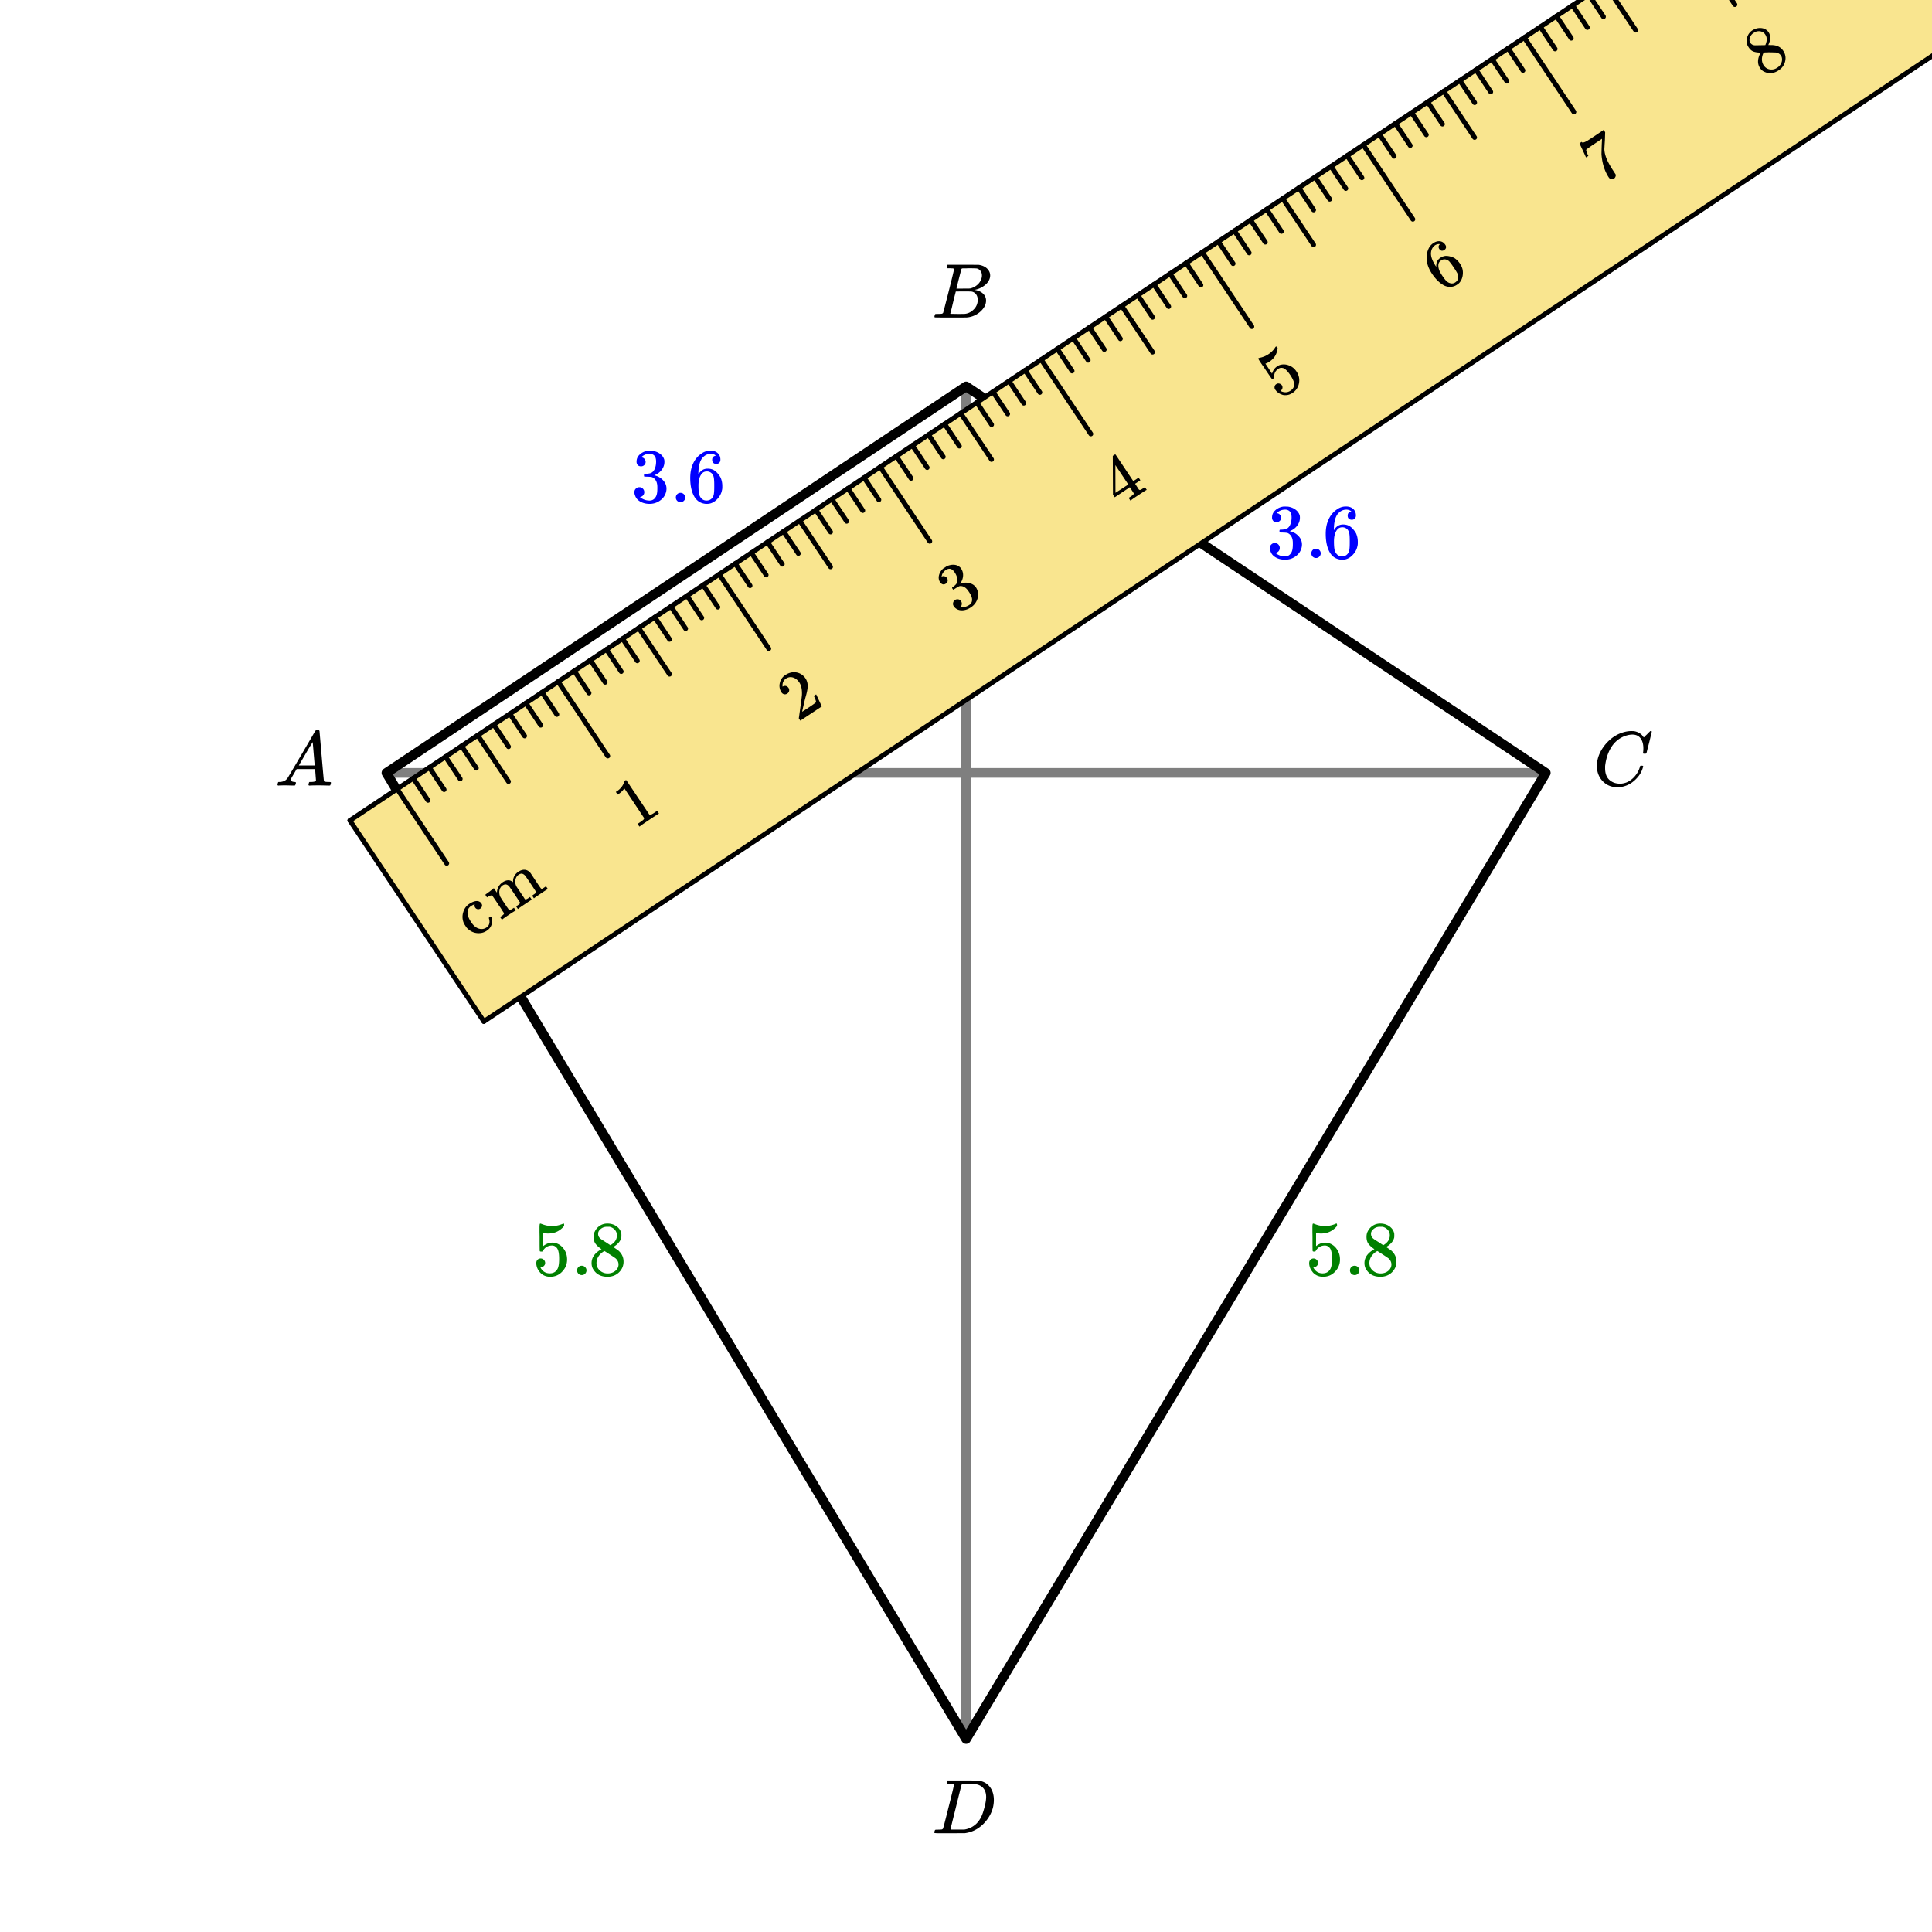 <svg xmlns="http://www.w3.org/2000/svg" xmlns:xlink="http://www.w3.org/1999/xlink" width="449.28" height="449.28" viewBox="0 0 336.96 336.96"><defs><symbol overflow="visible" id="f"><path d="M.563 0C.5-.063.469-.11.469-.14c0-.04.015-.118.047-.235.03-.113.054-.18.078-.203L.64-.625h.203c.625-.02 1.082-.242 1.375-.672.05-.05.863-1.422 2.437-4.11A452.554 452.554 0 0 0 7.046-9.5c.052-.07.095-.113.126-.125.039-.02.144-.031.312-.031h.235c.05.086.078.133.078.14l.375 4.344c.25 2.906.383 4.375.406 4.406.04.094.332.141.875.141.094 0 .16.008.203.016.04 0 .07.011.094.03a.111.111 0 0 1 .047.095.983.983 0 0 1-.047.187 1.032 1.032 0 0 1-.078.25C9.648-.016 9.594 0 9.5 0c-.168 0-.438-.004-.813-.016-.374-.007-.671-.015-.89-.015-.844 0-1.399.011-1.656.031h-.172a.365.365 0 0 1-.094-.11c0-.019.016-.1.047-.25.031-.124.055-.195.078-.218l.047-.047h.281c.477-.008.766-.082.86-.219L7.03-2.875H3.813l-.454.781c-.324.543-.492.836-.5.875a.524.524 0 0 0-.046.203c0 .23.203.36.609.391.176 0 .265.047.265.14a.583.583 0 0 1-.046.188.754.754 0 0 1-.094.25C3.523-.016 3.473 0 3.39 0c-.157 0-.403-.004-.735-.016-.336-.007-.586-.015-.75-.015C1.258-.031.848-.02.672 0zm6.39-3.5c0-.102-.058-.805-.172-2.11-.105-1.3-.164-1.956-.172-1.968L6.25-7c-.148.242-.434.719-.86 1.438L4.189-3.5H6.952zm0 0"/></symbol><symbol overflow="visible" id="g"><path d="M8.781-6.484c0-.75-.168-1.336-.5-1.766-.324-.426-.793-.64-1.406-.64-.48 0-.996.117-1.547.343-.969.418-1.73 1.117-2.281 2.094-.492.867-.805 1.887-.938 3.062V-3c0 1.031.336 1.773 1.016 2.219.438.304.969.453 1.594.453.343 0 .718-.07 1.125-.219.531-.219 1.008-.57 1.437-1.062.426-.5.723-1.04.89-1.625.032-.114.056-.18.079-.204.031-.019.102-.03.219-.03.187 0 .281.038.281.109 0 .023-.012.07-.031.14-.211.805-.64 1.524-1.297 2.156C6.773-.425 6.05-.016 5.25.173a3.756 3.756 0 0 1-.953.125C3.367.297 2.594.03 1.969-.5A3.566 3.566 0 0 1 .766-2.516a3.733 3.733 0 0 1-.094-.875c0-1.082.336-2.132 1.015-3.156a7.267 7.267 0 0 1 1.5-1.64 6.098 6.098 0 0 1 1.97-1.063c.53-.164 1.015-.25 1.452-.25.32 0 .508.008.563.016.539.093.992.32 1.36.671l.109.141c.05.074.097.137.14.188.04.054.067.078.078.078.032 0 .149-.114.36-.344.062-.05.129-.113.203-.188l.219-.218a.722.722 0 0 1 .14-.14l.203-.204h.079c.124 0 .187.031.187.094 0 .031-.148.648-.438 1.844a166.04 166.04 0 0 0-.484 1.89.239.239 0 0 1-.078.094.858.858 0 0 1-.234.016h-.204a.936.936 0 0 1-.093-.094c0-.008.008-.086.031-.235.02-.175.031-.375.031-.593zm0 0"/></symbol><symbol overflow="visible" id="h"><path d="M3.89-8.469c0-.008-.007-.02-.015-.031a.084.084 0 0 0-.047-.016.311.311 0 0 1-.062-.03.156.156 0 0 0-.079-.017c-.03-.007-.062-.015-.093-.015h-.219a.516.516 0 0 0-.125-.016h-.531c-.043-.008-.074-.039-.094-.094-.012-.019-.008-.097.016-.234.039-.164.082-.258.125-.281h1.75c2.332 0 3.562.008 3.687.015.613.094 1.098.313 1.453.657.352.344.531.746.531 1.203 0 .312-.085.617-.25.906-.199.367-.515.695-.953.984-.437.293-.89.485-1.359.579l-.14.046c.593.086 1.07.293 1.437.625.363.336.547.747.547 1.235 0 .648-.297 1.258-.89 1.828a4.026 4.026 0 0 1-2.47 1.11C6.047-.005 5.098 0 3.266 0 1.46 0 .55-.008.53-.031.488-.051.47-.086.47-.141c0-.062.008-.125.031-.187.04-.164.086-.258.14-.281a.954.954 0 0 1 .204-.016h.078c.238 0 .504-.008.797-.031.133-.031.222-.086.265-.172.02-.031.344-1.274.97-3.735.624-2.468.937-3.769.937-3.906zm4.86 1.14c0-.312-.078-.57-.234-.78a1.131 1.131 0 0 0-.625-.438c-.063-.02-.48-.035-1.25-.047-.18 0-.368.008-.563.016h-.64c-.125.012-.211.043-.25.094-.024.043-.172.609-.454 1.703-.273 1.093-.414 1.672-.421 1.734h1.093c.727 0 1.145-.004 1.25-.016.375-.07.723-.222 1.047-.453.332-.226.586-.504.766-.828.187-.332.281-.66.281-.984zm-.734 4.235c0-.394-.106-.722-.313-.984a1.208 1.208 0 0 0-.797-.453c-.054-.008-.43-.016-1.125-.016-1.062 0-1.593.008-1.593.016 0 .023-.086.351-.25.984a121.9 121.9 0 0 0-.454 1.906l-.25.938c0 .043.051.062.157.062.113 0 .476.008 1.093.016.801 0 1.235-.004 1.297-.016.582-.062 1.098-.32 1.547-.78a2.279 2.279 0 0 0 .688-1.673zm0 0"/></symbol><symbol overflow="visible" id="i"><path d="M3.875-8.469c0-.008-.008-.02-.016-.031a.084.084 0 0 0-.046-.016c-.012-.007-.028-.02-.047-.03a.291.291 0 0 0-.094-.017c-.031-.007-.063-.015-.094-.015H3.36a.516.516 0 0 0-.125-.016h-.14c-.305 0-.465-.031-.485-.094-.011-.019-.007-.093.016-.218.05-.176.094-.274.125-.297h2.688c1.5 0 2.335.008 2.515.015.176 0 .36.028.547.079.707.156 1.27.527 1.688 1.109.425.586.64 1.313.64 2.188 0 .449-.055.89-.156 1.328-.262 1.011-.79 1.933-1.578 2.765-.906.93-1.946 1.485-3.11 1.672l-.187.031L3.187 0h-1.5C.883 0 .478-.02.47-.063v-.015C.445-.118.438-.141.438-.141c0-.02.015-.086.046-.203.04-.133.079-.21.11-.234.031-.031.133-.047.312-.047.239 0 .508-.008.813-.031.125-.031.207-.086.25-.172.031-.031.351-1.274.968-3.735.626-2.468.938-3.769.938-3.906zm5.61 2.14c0-.663-.18-1.19-.532-1.577-.355-.383-.844-.61-1.469-.672h-.593c-.157-.008-.305-.016-.438-.016-.137 0-.281.008-.437.016h-.563c-.125.012-.21.055-.25.125-.023.031-.351 1.328-.984 3.89-.637 2.555-.953 3.84-.953 3.86 0 .043.05.062.156.062h2.25c.851-.132 1.57-.492 2.156-1.078.32-.332.586-.71.797-1.14.207-.426.398-.993.578-1.704.188-.718.281-1.304.281-1.765zm0 0"/></symbol><symbol overflow="visible" id="l"><path d="M1.766-5.828a.67.67 0 0 1-.297.406.658.658 0 0 1-.485.094.612.612 0 0 1-.406-.281.55.55 0 0 1-.094-.47c.008-.062.008-.093 0-.093-.011-.008-.046 0-.109.031-.2.086-.375.18-.531.282-.332.23-.524.515-.578.859-.094.531.105 1.168.593 1.906.364.555.754.918 1.172 1.094.54.219 1.047.18 1.516-.125a1.42 1.42 0 0 0 .375-.39c.187-.333.207-.727.062-1.188-.023-.063-.027-.102-.015-.125.008-.02.062-.063.156-.125l.14-.094c.063.012.098.027.11.047.094.125.145.383.156.766-.011.71-.324 1.265-.937 1.671-.344.231-.715.368-1.11.407-.898.093-1.68-.207-2.359-.907a2.926 2.926 0 0 1-.219-.312 19.423 19.423 0 0 0-.234-.36A2.73 2.73 0 0 1-1.5-4.812c.18-.601.512-1.07 1-1.406.875-.57 1.535-.676 1.984-.312a.723.723 0 0 1 .188.218.593.593 0 0 1 .094.485zm0 0"/></symbol><symbol overflow="visible" id="m"><path d="M1.484-1.875c.114.063.301.008.563-.172l.156-.094.156-.109.313.469-.078.062c-.106.032-.492.274-1.156.719C.78-.562.413-.3.343-.219L.25-.172-.063-.64.11-.75.25-.844c.258-.164.383-.316.375-.453l-.047-.078-.156-.234a2.73 2.73 0 0 1-.203-.313 7.07 7.07 0 0 0-.25-.39l-.297-.422c-.133-.207-.281-.43-.438-.672L-1.172-4l-.156-.219c-.102-.125-.207-.18-.313-.172-.113.012-.289.086-.53.22l-.173.109-.156-.235c-.094-.144-.133-.223-.125-.234l.094-.078c.062-.051.156-.118.281-.204.117-.093.234-.18.36-.265.105-.082.218-.172.343-.266a5.2 5.2 0 0 1 .281-.218.937.937 0 0 0 .094-.094l.016-.016.265.39c.18.262.274.391.282.391v-.015C-.586-5.664-.242-6.27.42-6.72c.665-.414 1.235-.426 1.704-.031l.063.031c.019-.3.035-.476.046-.531.125-.531.414-.953.875-1.266.844-.55 1.563-.472 2.157.235l.921 1.39c.57.856.868 1.282.891 1.282.07.054.14.07.203.046.145-.07.313-.175.5-.312l.172-.11.313.47-.094.062c-.094.043-.477.289-1.14.734-.657.438-1.028.696-1.11.766l-.078.062-.313-.468.157-.11.078-.062c.363-.227.507-.395.437-.5-.012-.032-.32-.5-.922-1.407-.605-.894-.933-1.367-.984-1.421-.18-.188-.356-.297-.531-.329-.168-.03-.36.028-.579.172-.304.211-.492.5-.562.875-.086.407-.027.797.172 1.172a.99.99 0 0 0 .11.188c.081.117.187.265.312.453l.344.516.203.312.203.297c.062.086.113.164.156.234.04.074.082.137.125.188l.031.047c.114.054.301-.004.563-.172L4.984-4l.172-.125.313.469-.094.062c-.094.043-.477.29-1.14.735-.657.437-1.024.695-1.094.765l-.094.063-.313-.469.172-.11.078-.046c.352-.239.493-.41.422-.516-.011-.031-.32-.5-.922-1.406C1.88-5.473 1.551-5.945 1.5-6c-.18-.188-.355-.29-.531-.313-.168-.03-.36.024-.578.157-.305.21-.489.5-.563.875-.07.398-.016.789.172 1.172l.11.171c.081.126.18.282.296.47.125.187.242.366.36.53l.203.313c.07.117.14.215.203.297.062.074.113.148.156.219zm0 0"/></symbol><symbol overflow="visible" id="n"><path d="M4.203-2.797c-.125.055-.668.402-1.625 1.047-.937.625-1.46.984-1.562 1.078L.89-.594l-.313-.469.25-.171c.395-.258.645-.442.75-.547.04-.032.094-.117.156-.266L-1.75-7.28a.745.745 0 0 0-.047.11c-.238.335-.539.624-.906.874l-.203.125-.313-.469.203-.125c.555-.382.934-.828 1.141-1.328a1.25 1.25 0 0 0 .172-.437c-.008-.02.023-.051.094-.094a.321.321 0 0 1 .218-.063L.625-5.671 2.656-2.64c.164.024.414-.082.75-.312l.328-.219.25-.172.313.469zm0 0"/></symbol><symbol overflow="visible" id="o"><path d="M-1.781-5.063a.725.725 0 0 1-.563.11.77.77 0 0 1-.453-.344 2.008 2.008 0 0 1-.281-1.61 2.187 2.187 0 0 1 .953-1.39c.586-.383 1.172-.547 1.766-.484.582.054 1.093.308 1.53.765.095.106.173.211.235.313.258.387.383.828.375 1.328.008.406-.11 1.043-.36 1.906-.105.375-.234.907-.39 1.594l-.218.984.78-.5c1.052-.695 1.598-1.086 1.641-1.171.02-.032.004-.13-.046-.297-.012-.082-.118-.336-.313-.766l-.031-.031.406-.266.031.031.953 2.032.016.03L.5-.343.375-.53C.281-.664.235-.742.235-.766c.007-.007.081-.52.218-1.53.188-1.29.297-2.142.328-2.548C.821-5.758.671-6.477.328-7 .035-7.438-.32-7.723-.75-7.86c-.426-.144-.848-.081-1.266.188-.382.262-.582.649-.593 1.156v.157a.23.23 0 0 0 .03.078c0 .011.013.008.032-.016A.66.66 0 0 1-2-6.39c.18.055.324.164.438.329.105.156.14.335.109.53a.75.75 0 0 1-.328.47zm0 0"/></symbol><symbol overflow="visible" id="p"><path d="M-1.828-5.531c-.176.125-.352.168-.531.125a.82.82 0 0 1-.47-.36c-.25-.375-.312-.789-.187-1.25a2.25 2.25 0 0 1 .75-1.156l.157-.094.437-.296a3.28 3.28 0 0 1 .813-.235c.605-.07 1.093.059 1.468.39.07.055.145.137.22.25.269.4.382.837.343 1.313a2.517 2.517 0 0 1-.484 1.282c-.032.03-.024.042.03.03a.49.49 0 0 0 .11-.03c.477-.157.961-.172 1.453-.047.5.117.883.37 1.156.765.176.274.29.578.344.922.063.461-.015.922-.234 1.39a2.71 2.71 0 0 1-1 1.141c-.45.305-.906.477-1.375.516-.461.043-.86-.05-1.203-.281a1.51 1.51 0 0 1-.422-.438.692.692 0 0 1-.11-.578.764.764 0 0 1 .313-.484.793.793 0 0 1 .594-.125c.195.031.36.14.484.328a.747.747 0 0 1 .125.5.767.767 0 0 1-.187.453l-.063.078a2.263 2.263 0 0 0 1.563-.39c.363-.239.52-.598.468-1.079-.03-.3-.199-.68-.5-1.14l-.14-.203c-.43-.633-.93-.922-1.5-.86-.125.032-.344.149-.656.344l-.422.266h-.063c-.02-.008-.062-.063-.125-.157-.05-.07-.07-.125-.062-.156a.11.11 0 0 1 .015-.062c.2-.125.387-.274.563-.454.258-.238.367-.554.328-.953-.031-.394-.18-.796-.453-1.203-.29-.437-.598-.648-.922-.64a1.15 1.15 0 0 0-.594.187 1.668 1.668 0 0 0-.703.86c-.008.03-.02.078-.031.14a.41.41 0 0 0-.031.125l-.016.063a.264.264 0 0 0 .094-.047.62.62 0 0 1 .453-.016.776.776 0 0 1 .406.297c.105.168.14.344.11.531a.633.633 0 0 1-.313.438zm0 0"/></symbol><symbol overflow="visible" id="q"><path d="M4.672-3.11c-.106.044-.547.325-1.328.844-.813.532-1.262.844-1.344.938l-.094.047-.312-.469.312-.203c.301-.195.473-.332.516-.406a.237.237 0 0 0 .062-.172c0-.031-.117-.219-.343-.563l-.344-.515-2.625 1.75-.313-.454-.015-3.343c-.008-2.25-.016-3.383-.016-3.407.012-.019.078-.07.203-.156l.172-.11.11.017 3.093 4.64.922-.61.313.454-.922.61.344.53c.175.274.28.43.312.47.031.042.082.07.156.077.082.024.285-.078.61-.296l.296-.188.313.469zm-3.14-.984l-2.25-3.375.015 4.828 1.125-.718zm0 0"/></symbol><symbol overflow="visible" id="r"><path d="M-.36-2.875a.592.592 0 0 1 .516-.094c.188.043.336.14.453.297a.663.663 0 0 1 .094.516.665.665 0 0 1-.265.406l-.079.047.047.031c.239.137.508.211.813.219.312.012.613-.082.906-.281.477-.313.68-.739.61-1.282-.032-.343-.25-.82-.657-1.437C1.61-5.141 1.207-5.54.875-5.656c-.324-.102-.617-.067-.875.11-.52.343-.766.827-.734 1.452a.499.499 0 0 1-.016.157.718.718 0 0 1-.156.109c-.114.074-.188.09-.219.047-.031-.008-.43-.586-1.203-1.735a17.27 17.27 0 0 0-.485-.703c-.187-.27-.304-.445-.359-.531-.25-.375-.351-.578-.312-.61.011-.019.023-.035.03-.046l.22-.063a4.083 4.083 0 0 0 1.515-.625A3.89 3.89 0 0 0-.53-9.313a.324.324 0 0 1 .11-.109c.054-.031.12.012.202.125l.094.14c-.113 1.024-.586 1.81-1.422 2.36a3.022 3.022 0 0 1-.594.313l-.125.03 1.157 1.75c.168-.562.46-.976.875-1.25.117-.081.254-.16.421-.234a2.42 2.42 0 0 1 1.641.047c.55.2 1 .563 1.344 1.094a2.64 2.64 0 0 1 .422 2.016 2.542 2.542 0 0 1-1.14 1.703c-.43.281-.868.406-1.313.375a1.194 1.194 0 0 1-.563-.11 2.144 2.144 0 0 1-.969-.64c-.007-.02-.03-.05-.062-.094a.681.681 0 0 1-.203-.64.627.627 0 0 1 .297-.438zm0 0"/></symbol><symbol overflow="visible" id="s"><path d="M-.281-8.563c-.25-.05-.516 0-.797.157-.469.312-.723.777-.766 1.39-.031.649.266 1.434.89 2.36l.032.031v-.172c0-.601.235-1.062.703-1.375.313-.207.63-.32.953-.344.22-.007.47.024.75.094.282.063.54.164.782.297.363.242.675.555.937.938l.11.187c.101.156.18.309.234.453.187.461.226.977.125 1.547-.094.492-.293.898-.594 1.219a2.197 2.197 0 0 1-.39.297 2.286 2.286 0 0 1-.36.203c-.555.23-1.125.23-1.719 0-.82-.375-1.586-1.094-2.296-2.157-.477-.726-.77-1.445-.875-2.156-.102-.718-.032-1.379.218-1.984.188-.5.496-.89.922-1.172.387-.258.774-.363 1.156-.313.375.043.68.247.922.61.114.168.156.336.125.5-.031.156-.133.293-.297.406a.652.652 0 0 1-.468.125c-.157-.031-.29-.129-.407-.297-.195-.3-.16-.582.11-.843zM.89-5.842a1.013 1.013 0 0 0-.97.124.952.952 0 0 0-.452.625c-.102.543.09 1.18.578 1.907.394.605.707.996.937 1.171.207.157.438.258.688.297.258.032.5-.023.719-.172.343-.226.515-.53.515-.906.02-.219-.023-.43-.125-.64a9.364 9.364 0 0 0-.531-.876l-.11-.156-.109-.172a8.552 8.552 0 0 0-.61-.828 1.152 1.152 0 0 0-.53-.375zm0 0"/></symbol><symbol overflow="visible" id="t"><path d="M-2.516-4.984c-.007-.02-.195-.426-.562-1.22l-.563-1.187c-.007-.02.055-.078.188-.171l.187-.125.032.062c.043.055.132.07.265.047.137-.02.34-.102.61-.25.261-.156.828-.524 1.703-1.11l1.219-.828.265.407-.047 1.39c-.011.211-.027.446-.047.703a39.91 39.91 0 0 1-.046.844c.019.774.3 1.64.843 2.61.157.292.39.68.703 1.156.063.105.125.203.188.297l.156.234.063.094a.55.55 0 0 1-.016.422.672.672 0 0 1-.266.343.605.605 0 0 1-.5.094c-.168-.039-.312-.16-.437-.36a5.982 5.982 0 0 1-.344-.593C.578-3.102.281-4.227.188-5.5c0-.3.015-.89.046-1.766l.047-.953-.937.625c-1.176.782-1.781 1.211-1.813 1.282-.02.042-.008.136.031.28.055.18.126.368.22.563l.109.219.015.016-.406.265zm0 0"/></symbol><symbol overflow="visible" id="u"><path d="M-.516-4.531c-.476 0-.882-.055-1.218-.172-.332-.113-.625-.363-.875-.75-.196-.29-.305-.567-.329-.828-.05-.407.008-.797.172-1.172a2.12 2.12 0 0 1 .782-.938c.46-.3.937-.441 1.437-.421.5.011.91.18 1.235.5.03.03.085.105.171.218.102.149.16.258.172.328.207.512.16 1.094-.14 1.75l-.063.172c.54 0 .82.008.844.016.781.062 1.367.398 1.766 1 .363.543.472 1.14.328 1.797-.149.656-.516 1.183-1.11 1.578-.824.555-1.633.656-2.422.312-.343-.125-.629-.359-.859-.703-.488-.738-.453-1.633.11-2.687zm.813-3.14A1.208 1.208 0 0 0-.47-8.22a1.585 1.585 0 0 0-.953.078c-.05.024-.164.09-.344.204-.351.23-.566.554-.64.968a.832.832 0 0 0 .094.735c.199.28.476.43.828.437.054 0 .367-.004.937-.016l.844-.015C.305-5.836.332-5.895.375-6c.04-.102.066-.188.078-.25.176-.531.125-1.004-.156-1.422zM.016-2.313c.27.406.632.648 1.093.718.47.063.891-.035 1.266-.297.281-.175.492-.398.64-.671.145-.27.212-.532.204-.782 0-.258-.063-.484-.188-.672-.199-.289-.492-.468-.875-.53-.086-.009-.484-.02-1.203-.032-.137 0-.289.008-.453.016-.156 0-.273.007-.344.015H.031l-.078.14c-.25.555-.305 1.079-.172 1.579.063.2.14.371.235.515zm0 0"/></symbol><symbol overflow="visible" id="v"><path d="M1.719-6.25c-.25 0-.446-.07-.578-.219a.863.863 0 0 1-.204-.593c0-.508.196-.938.594-1.282a2.566 2.566 0 0 1 1.407-.625h.203c.312 0 .507.008.593.016.301.043.602.137.907.281.593.305.968.727 1.125 1.266.02.093.03.218.03.375 0 .523-.167.996-.5 1.422-.323.418-.73.714-1.218.89-.055.024-.055.04 0 .047.008 0 .05.012.125.031.55.157 1.016.446 1.39.86.376.418.563.89.563 1.422 0 .367-.086.718-.25 1.062-.218.461-.574.84-1.062 1.14-.492.302-1.04.454-1.64.454-.595 0-1.122-.125-1.579-.375-.46-.25-.766-.586-.922-1.016a1.45 1.45 0 0 1-.14-.656c0-.25.082-.453.25-.61a.831.831 0 0 1 .609-.25c.25 0 .453.087.61.25.163.169.25.372.25.61 0 .21-.063.39-.188.547a.768.768 0 0 1-.469.281l-.094.031c.489.407 1.047.61 1.672.61.5 0 .875-.239 1.125-.719.156-.29.234-.742.234-1.36v-.265c0-.852-.292-1.426-.875-1.719-.124-.05-.398-.082-.812-.093l-.563-.016-.046-.031c-.024-.02-.032-.086-.032-.204 0-.113.008-.18.032-.203.03-.03.054-.046.078-.046.25 0 .508-.02.781-.063.395-.05.695-.27.906-.656.207-.395.313-.867.313-1.422 0-.582-.157-.973-.469-1.172a1.131 1.131 0 0 0-.64-.188c-.45 0-.844.122-1.188.36l-.125.094a.671.671 0 0 0-.094.109l-.047.047a.88.88 0 0 0 .094.031c.176.024.328.11.453.266.125.148.188.32.188.515a.715.715 0 0 1-.235.547.76.76 0 0 1-.562.219zm0 0"/></symbol><symbol overflow="visible" id="w"><path d="M1.047-.813a.79.79 0 0 1 .234-.578.783.783 0 0 1 .578-.234.79.79 0 0 1 .594.25c.156.156.235.34.235.547a.784.784 0 0 1-.25.594.767.767 0 0 1-.563.234.832.832 0 0 1-.594-.234.815.815 0 0 1-.234-.579zm0 0"/></symbol><symbol overflow="visible" id="x"><path d="M5.031-8.11c-.199-.195-.48-.304-.843-.328-.625 0-1.153.274-1.579.813-.418.586-.625 1.492-.625 2.719L2-4.86l.11-.172c.363-.54.859-.813 1.484-.813.414 0 .781.09 1.094.266a2.6 2.6 0 0 1 .64.547c.219.242.395.492.531.75.196.449.297.933.297 1.453v.234c0 .211-.027.403-.078.578-.105.532-.383 1.032-.828 1.5-.387.407-.82.66-1.297.766a2.688 2.688 0 0 1-.547.047c-.168 0-.32-.016-.453-.047-.668-.125-1.2-.484-1.594-1.078C.83-1.66.563-2.79.563-4.218c0-.97.171-1.817.515-2.548.344-.726.82-1.296 1.438-1.703a2.62 2.62 0 0 1 1.562-.515c.531 0 .953.14 1.266.421.32.282.484.665.484 1.141 0 .23-.07.414-.203.547-.125.137-.297.203-.516.203-.218 0-.398-.062-.53-.187-.126-.125-.188-.301-.188-.532 0-.406.21-.644.64-.718zm-.593 3.235a1.18 1.18 0 0 0-.97-.484c-.335 0-.605.105-.812.312C2.22-4.597 2-3.883 2-2.907c0 .794.05 1.345.156 1.657.094.273.242.5.453.688.22.187.477.28.782.28.457 0 .804-.171 1.046-.515.133-.187.22-.41.25-.672.04-.258.063-.64.063-1.14v-.422c0-.508-.023-.895-.063-1.156a1.566 1.566 0 0 0-.25-.688zm0 0"/></symbol><symbol overflow="visible" id="y"><path d="M1.438-2.89a.72.72 0 0 1 .546.234.72.72 0 0 1 .235.547c0 .21-.078.386-.235.53a.73.73 0 0 1-.515.22h-.094l.047.062c.133.293.336.531.61.719.28.187.609.281.984.281.644 0 1.101-.27 1.375-.812.175-.332.265-.907.265-1.72 0-.925-.125-1.55-.375-1.874-.23-.3-.515-.453-.86-.453-.698 0-1.23.308-1.593.922a.312.312 0 0 1-.094.125.761.761 0 0 1-.203.015c-.148 0-.23-.031-.25-.093-.023-.032-.031-.817-.031-2.36 0-.258-.008-.57-.016-.937v-.72c0-.5.032-.75.094-.75a.047.047 0 0 1 .047-.03l.25.078a4.646 4.646 0 0 0 3.625-.016.402.402 0 0 1 .172-.062c.07 0 .11.086.11.25v.171C4.8-7.686 3.878-7.25 2.765-7.25c-.282 0-.532-.023-.75-.078l-.141-.031v2.312c.508-.406 1.035-.61 1.578-.61.164 0 .348.024.547.063.602.157 1.094.5 1.469 1.032.383.523.578 1.14.578 1.859 0 .812-.29 1.515-.86 2.11-.562.593-1.261.89-2.093.89C2.52.297 2.035.14 1.64-.172a1.618 1.618 0 0 1-.438-.453C.93-.945.758-1.348.687-1.828c0-.02-.007-.055-.015-.11v-.14c0-.25.07-.445.219-.594a.745.745 0 0 1 .546-.219zm0 0"/></symbol><symbol overflow="visible" id="z"><path d="M2.313-4.516c-.438-.289-.778-.593-1.016-.906-.242-.312-.36-.723-.36-1.234 0-.383.07-.707.22-.969.195-.406.488-.734.874-.984.383-.25.82-.375 1.313-.375.613 0 1.144.164 1.594.484.445.324.722.734.828 1.234.007.055.015.164.015.329 0 .199-.008.328-.015.39-.137.594-.547 1.11-1.235 1.547l-.156.11c.5.343.758.523.781.53.664.544 1 1.215 1 2.016 0 .73-.265 1.356-.797 1.875-.53.508-1.199.766-2 .766C2.254.297 1.441-.11.922-.922c-.23-.32-.344-.71-.344-1.172 0-.976.578-1.785 1.735-2.422zM5-6.922c0-.383-.125-.71-.375-.984a1.69 1.69 0 0 0-.922-.516h-.437c-.48 0-.883.164-1.204.485-.23.21-.343.453-.343.734 0 .387.164.695.5.922.039.043.328.23.86.562l.78.516c.008-.008.067-.047.172-.11a2.95 2.95 0 0 0 .25-.187C4.758-5.883 5-6.36 5-6.922zM1.437-2.109c0 .523.192.96.579 1.312a2.01 2.01 0 0 0 1.359.516c.363 0 .695-.07 1-.219.3-.156.531-.36.688-.61.144-.226.218-.472.218-.734 0-.383-.156-.726-.468-1.031-.075-.07-.45-.328-1.125-.766l-.407-.265C3.133-4 3.02-4.07 2.937-4.125l-.109-.063-.156.079c-.563.367-.938.812-1.125 1.343-.074.243-.11.461-.11.657zm0 0"/></symbol><clipPath id="a"><path d="M84 0h252.96v179H84zm0 0"/></clipPath><clipPath id="b"><path d="M60 0h276.96v144H60zm0 0"/></clipPath><clipPath id="c"><path d="M61 0h275.96v179H61zm0 0"/></clipPath><clipPath id="d"><path d="M60 0h276.96v144H60zm0 0"/></clipPath><clipPath id="e"><path d="M83 0h253.96v179H83zm0 0"/></clipPath></defs><path fill="#fff" d="M0 0h336.96v336.96H0z"/><path fill="#fff" d="M0 0h336.96v336.96H0z"/><path d="M168.5 67.398l101.102 67.403M269.602 134.8L168.5 303.3M168.5 303.3L67.398 134.8M67.398 134.8L168.5 67.399" fill="red" stroke-width="1.685" stroke-linecap="round" stroke="#000"/><g clip-path="url(#a)"><path d="M381.934-20.219L84.625 178.234" fill="red"/></g><path d="M84.625 178.234L60.66 143.04" fill="red"/><g clip-path="url(#b)"><path d="M60.66 143.04L358.72-55.419" fill="red"/></g><path d="M67.398 134.8h202.204M168.5 67.398v235.903" fill="none" stroke-width="1.685" stroke="#000" stroke-opacity=".502"/><g clip-path="url(#c)"><path d="M61.023 143.102l297.329-198.22 23.363 35.052L84.39 178.152zm0 0" fill="#f9e58f"/></g><path d="M293.938-12.172L302.582.793M265.852 6.547l8.648 12.969M237.77 25.27l8.644 12.968M209.688 43.992l8.644 12.969M181.602 62.715l8.648 12.969M153.52 81.438l8.644 12.968M125.438 100.16l8.644 12.969M97.352 118.883L106 131.852M69.27 137.605l8.644 12.97M279.895-2.813l5.375 8.063M251.813 15.91l5.37 8.063M223.727 34.633l5.375 8.058M195.645 53.355l5.375 8.06M167.563 72.078l5.37 8.059M139.477 90.797l5.375 8.062M111.395 109.52l5.375 8.062M83.313 128.242l5.37 8.063M277.086-.941l2.57 3.855M274.277.934l2.57 3.855M271.469 2.805l2.57 3.855M268.66 4.676l2.57 3.855M263.043 8.422l2.57 3.855M260.234 10.293l2.57 3.855M257.426 12.164l2.57 3.856M254.621 14.04l2.57 3.855M249.004 17.781l2.57 3.856M246.195 19.652l2.57 3.856M243.387 21.527l2.57 3.856M240.578 23.398l2.57 3.856M234.961 27.145l2.57 3.855M232.152 29.016l2.57 3.855M229.344 30.887l2.57 3.855M226.535 32.758l2.57 3.855M220.918 36.504l2.57 3.855M218.11 38.375l2.57 3.855M215.3 40.25l2.571 3.855M212.496 42.121l2.57 3.856M206.879 45.863l2.57 3.856M204.07 47.738l2.57 3.856M201.262 49.61l2.57 3.855M198.453 51.48l2.57 3.856M192.836 55.227l2.57 3.855M190.027 57.098l2.57 3.855M187.219 58.969l2.57 3.86M184.41 60.844l2.57 3.855M178.793 64.586l2.57 3.855M175.984 66.46l2.57 3.856M173.176 68.332l2.57 3.856M170.371 70.203l2.57 3.856M164.754 73.95l2.57 3.855M161.945 75.82l2.57 3.856M159.137 77.691l2.57 3.856M156.328 79.566l2.57 3.856M150.711 83.309l2.57 3.855M147.902 85.184l2.57 3.855M145.094 87.055l2.57 3.855M142.285 88.926l2.57 3.855M136.668 92.672l2.57 3.855M133.86 94.543l2.57 3.855M131.05 96.414l2.571 3.856M128.246 98.29l2.57 3.855M122.629 102.031l2.57 3.856M119.82 103.902l2.57 3.856M117.012 105.777l2.57 3.856M114.203 107.648l2.57 3.856M108.586 111.395l2.57 3.855M105.777 113.266l2.57 3.855M102.969 115.137l2.57 3.855M100.16 117.008l2.57 3.855M94.543 120.754l2.57 3.855M91.734 122.625l2.57 3.855M88.926 124.5l2.57 3.855M86.121 126.371l2.57 3.856M80.504 130.113l2.57 3.856M77.695 131.988l2.57 3.856M74.887 133.86l2.57 3.855M72.078 135.73l2.57 3.856" fill="none" stroke-width=".843" stroke-linecap="round" stroke-linejoin="round" stroke="#000"/><g clip-path="url(#d)"><path d="M61.023 143.102l297.329-198.22" fill="none" stroke-width=".843" stroke-linecap="round" stroke-linejoin="round" stroke="#000"/></g><g clip-path="url(#e)"><path d="M381.715-20.066L84.39 178.152" fill="none" stroke-width=".843" stroke-linecap="round" stroke-linejoin="round" stroke="#000"/></g><path d="M84.39 178.152l-23.367-35.05" fill="none" stroke-width=".843" stroke-linecap="round" stroke-linejoin="round" stroke="#000"/><use xlink:href="#f" x="47.929" y="137.009"/><use xlink:href="#g" x="277.838" y="137.009"/><use xlink:href="#h" x="162.509" y="55.38"/><use xlink:href="#i" x="162.509" y="319.738"/><use xlink:href="#j" x="74.818" y="168.879"/><use xlink:href="#j" x="77.311" y="167.217"/><use xlink:href="#k" x="79.803" y="165.556"/><use xlink:href="#l" x="82.296" y="163.894"/><use xlink:href="#m" x="87.281" y="160.571"/><use xlink:href="#n" x="110.628" y="144.757"/><use xlink:href="#o" x="139.086" y="126.034"/><use xlink:href="#p" x="166.795" y="107.312"/><use xlink:href="#q" x="195.252" y="88.59"/><use xlink:href="#r" x="222.961" y="69.868"/><use xlink:href="#s" x="251.419" y="51.145"/><use xlink:href="#t" x="279.128" y="32.423"/><use xlink:href="#u" x="307.586" y="13.701"/><use xlink:href="#v" x="110.087" y="87.583" fill="#00f"/><use xlink:href="#w" x="116.827" y="87.583" fill="#00f"/><use xlink:href="#x" x="119.822" y="87.583" fill="#00f"/><use xlink:href="#v" x="220.922" y="97.318" fill="#00f"/><use xlink:href="#w" x="227.662" y="97.318" fill="#00f"/><use xlink:href="#x" x="230.658" y="97.318" fill="#00f"/><use xlink:href="#y" x="92.862" y="222.383" fill="green"/><use xlink:href="#w" x="99.602" y="222.383" fill="green"/><use xlink:href="#z" x="102.598" y="222.383" fill="green"/><use xlink:href="#y" x="227.662" y="222.383" fill="green"/><use xlink:href="#w" x="234.402" y="222.383" fill="green"/><use xlink:href="#z" x="237.398" y="222.383" fill="green"/></svg>